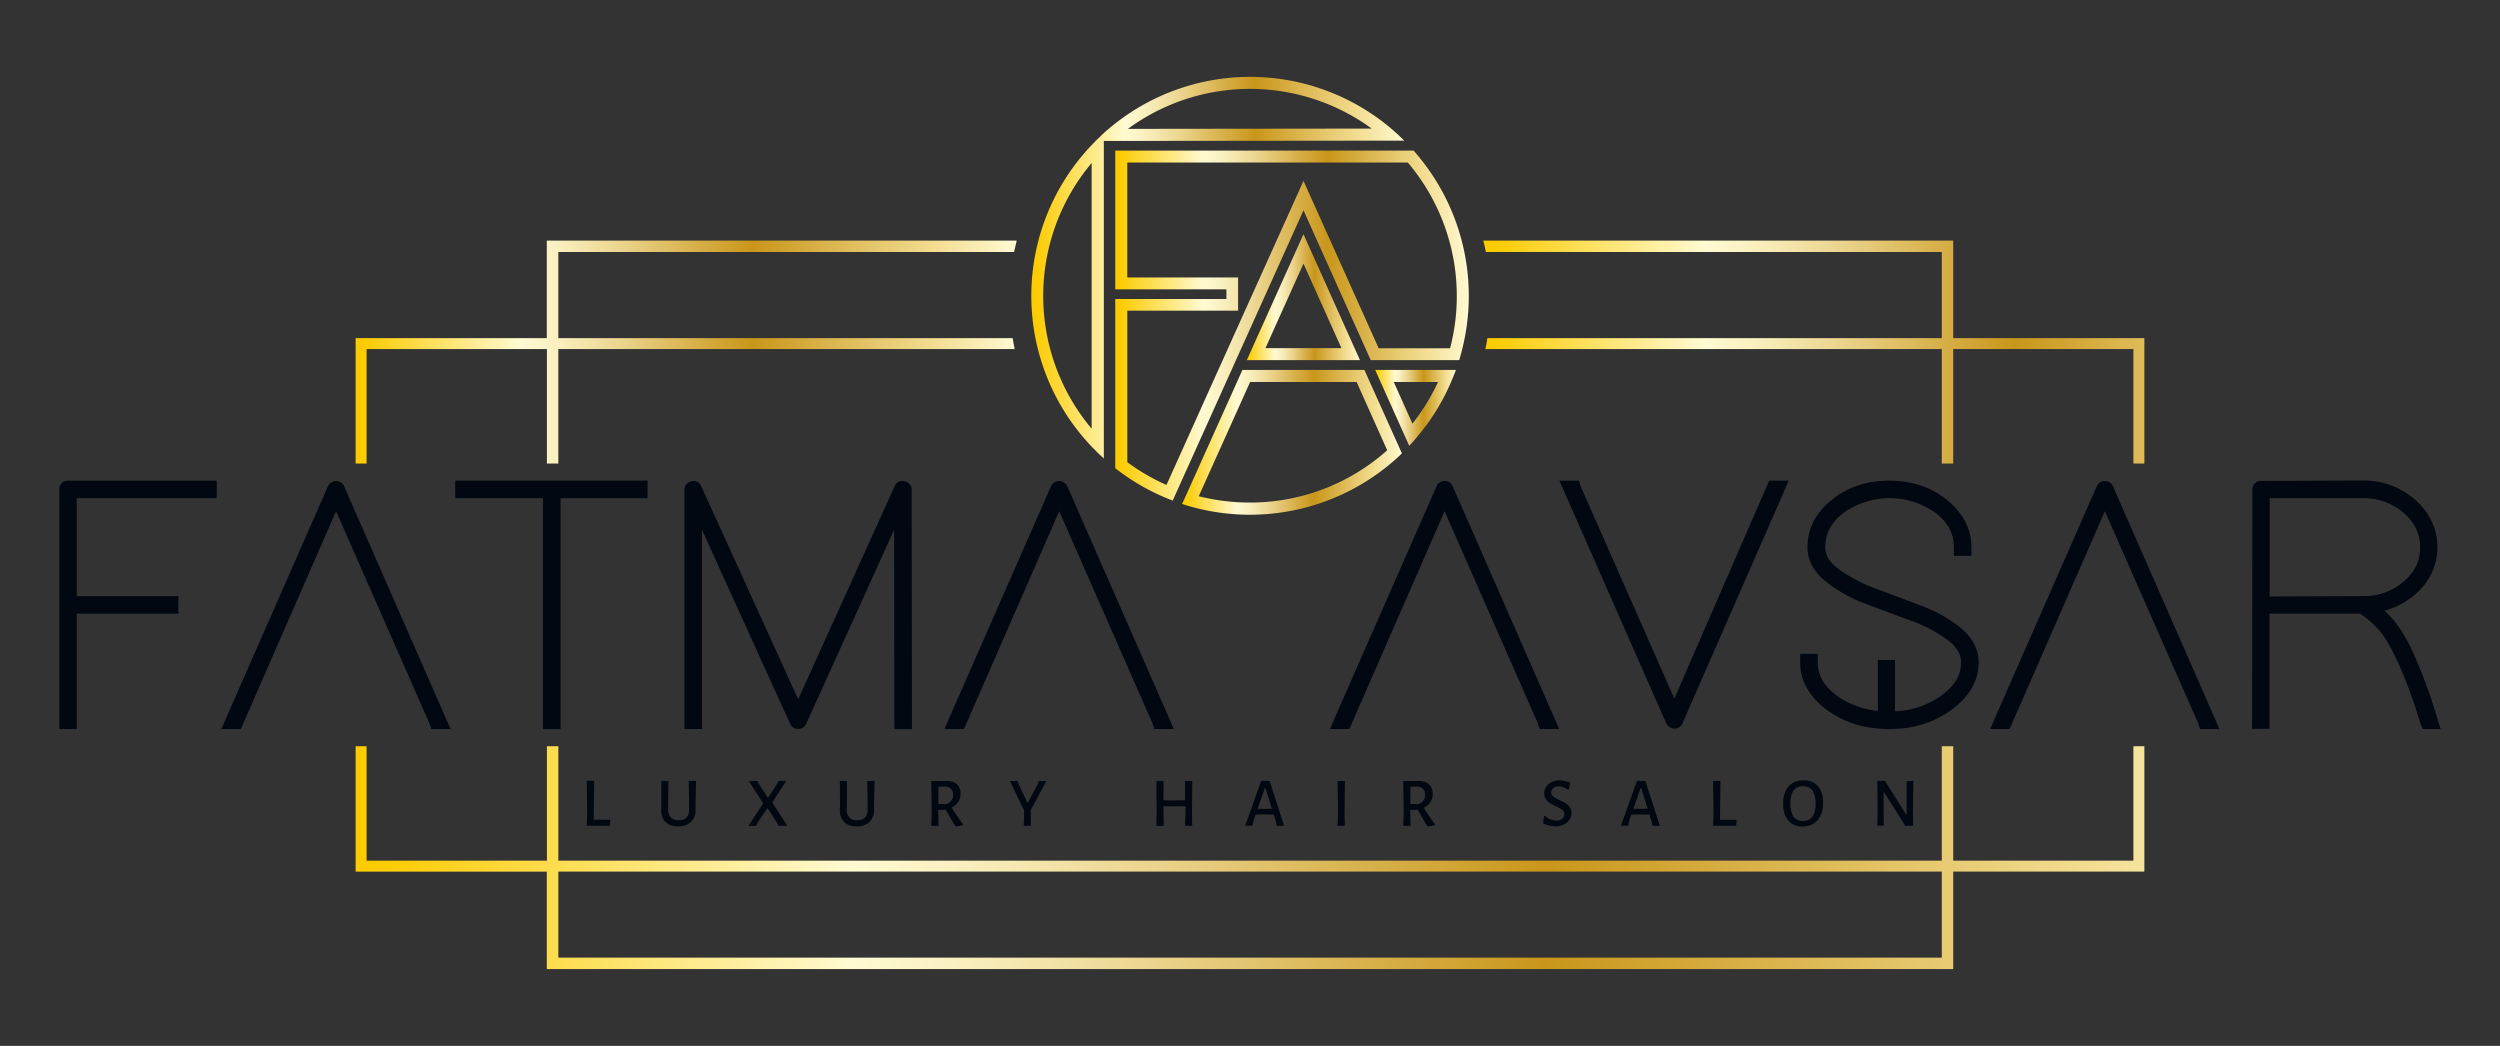 <svg xmlns="http://www.w3.org/2000/svg" xmlns:xlink="http://www.w3.org/1999/xlink" id="Ebene_1" data-name="Ebene 1" viewBox="0 0 944.75 395.24"><rect x="0" y="0" width="944.75" height="395.24" fill="#333333" stroke="none"/><defs><style>.cls-1{fill:#010811;}.cls-2{fill:url(#Gold);}.cls-3{fill:url(#Gold-2);}.cls-4{fill:url(#Gold-3);}.cls-5{fill:url(#Gold-4);}.cls-6{fill:url(#Gold-5);}.cls-7{fill:url(#Gold-6);}.cls-8{fill:url(#Gold-7);}.cls-9{fill:url(#Gold-8);}.cls-10{fill:url(#Gold-9);}.cls-11{fill:url(#Gold-10);}</style><linearGradient id="Gold" x1="134.39" y1="133.04" x2="384.21" y2="133.04" gradientUnits="userSpaceOnUse"><stop offset="0.01" stop-color="#fccb00"></stop><stop offset="0.25" stop-color="#fffad2"></stop><stop offset="0.3" stop-color="#faf1c1"></stop><stop offset="0.39" stop-color="#edd894"></stop><stop offset="0.51" stop-color="#d8b14c"></stop><stop offset="0.6" stop-color="#c9961a"></stop><stop offset="0.81" stop-color="#e9cd76"></stop><stop offset="0.87" stop-color="#f2dc8e"></stop><stop offset="1" stop-color="#fffad2"></stop></linearGradient><linearGradient id="Gold-2" x1="134.39" y1="324.09" x2="883.97" y2="324.09" xlink:href="#Gold"></linearGradient><linearGradient id="Gold-3" x1="560.56" y1="133.04" x2="895.77" y2="133.04" xlink:href="#Gold"></linearGradient><linearGradient id="Gold-4" x1="413.91" y1="52.73" x2="415.07" y2="52.73" xlink:href="#Gold"></linearGradient><linearGradient id="Gold-5" x1="415.07" y1="51.78" x2="415.93" y2="51.78" xlink:href="#Gold"></linearGradient><linearGradient id="Gold-6" x1="446.71" y1="167.14" x2="529.74" y2="167.14" xlink:href="#Gold"></linearGradient><linearGradient id="Gold-7" x1="519.68" y1="154.14" x2="550.22" y2="154.14" xlink:href="#Gold"></linearGradient><linearGradient id="Gold-8" x1="471.17" y1="112.3" x2="513.93" y2="112.3" xlink:href="#Gold"></linearGradient><linearGradient id="Gold-9" x1="421.46" y1="123" x2="555.08" y2="123" xlink:href="#Gold"></linearGradient><linearGradient id="Gold-10" x1="389.67" y1="101.13" x2="530.67" y2="101.13" xlink:href="#Gold"></linearGradient></defs><path class="cls-1" d="M230.65,310.05l-.21,2h-8.71l.18-5.09-.18-11.86h2.8l-.16,11.62,0,3.06h6Z"></path><path class="cls-1" d="M262.83,303.74l0,2a6.28,6.28,0,0,1-1.69,4.82,6.71,6.71,0,0,1-4.93,1.72,6.38,6.38,0,0,1-4.73-1.65,6.19,6.19,0,0,1-1.58-4.69l0-2.34,0-8.48h2.69l-.11,10.46a4.72,4.72,0,0,0,1,3.29,3.76,3.76,0,0,0,3,1.09c2.64,0,3.95-1.38,3.93-4.12l-.13-10.72h2.75Z"></path><path class="cls-1" d="M291.84,303.24l5.67,8.84h-3.3l-.76-1.51L290,305.38l-3.62,5.35-.71,1.35h-2.85l5.6-8.47-5.47-8.48h3.27l.77,1.48,3.22,4.91,3.27-5,.72-1.43h2.9Z"></path><path class="cls-1" d="M330.32,303.74l0,2a6.32,6.32,0,0,1-1.69,4.82,6.72,6.72,0,0,1-4.94,1.72,6.35,6.35,0,0,1-4.72-1.65,6.2,6.2,0,0,1-1.59-4.69l.06-2.34-.06-8.48h2.7L320,305.59a4.67,4.67,0,0,0,.95,3.29,3.76,3.76,0,0,0,3,1.09c2.63,0,3.95-1.38,3.93-4.12l-.13-10.72h2.74Z"></path><path class="cls-1" d="M363.9,311.45l0,.31a11.45,11.45,0,0,1-2.61.56l-.32-.21q-2.19-3.6-3.54-6.07h-2.87v.71l.13,5.33h-2.77l.18-5.09-.18-11.86,5.75,0a5.62,5.62,0,0,1,4,1.28A4.7,4.7,0,0,1,363,300a5.44,5.44,0,0,1-.88,3,6.53,6.53,0,0,1-2.47,2.2Q361.43,308.17,363.9,311.45Zm-9.32-7.63,2.9.08a3.48,3.48,0,0,0,2.67-3.65,2.84,2.84,0,0,0-.81-2.21,3.61,3.61,0,0,0-2.44-.79l-2.24.07Z"></path><path class="cls-1" d="M389.48,307.22l.1,4.86h-2.71l.13-4.86,0-1-5.36-11.06h2.91l.34,1.06,3.35,7.1h.21l3.72-7.05.43-1.11h2.82l-5.89,10.93Z"></path><path class="cls-1" d="M450.45,306.75l.08,5.33h-2.72L448,307l0-2.3-4.33,0-4,0,0,2.06.11,5.33H437l.1-5.09-.1-11.86h2.72l-.08,7.29,4.14.05,4.09-.05-.08-7.29h2.78Z"></path><path class="cls-1" d="M485.27,312.08h-2.8l-.39-1.9-.74-2.35-3.59-.08-3.25.08-.79,2.22-.42,2h-2.72l6-16.95h3.2Zm-4.62-6.47-2.43-7.81H478l-2.77,7.81,2.66.06Z"></path><path class="cls-1" d="M508.1,306.75l.14,5.33h-2.78l.19-5.09-.19-11.86h2.8Z"></path><path class="cls-1" d="M542.26,311.45l0,.31a11.45,11.45,0,0,1-2.61.56l-.32-.21q-2.19-3.6-3.53-6.07h-2.88v.71l.13,5.33h-2.77l.18-5.09-.18-11.86,5.75,0a5.62,5.62,0,0,1,4,1.28,4.67,4.67,0,0,1,1.4,3.65,5.44,5.44,0,0,1-.88,3,6.46,6.46,0,0,1-2.47,2.2C539.21,307.21,540.62,309.26,542.26,311.45Zm-9.32-7.63,2.91.08a3.48,3.48,0,0,0,2.66-3.65,2.87,2.87,0,0,0-.8-2.21,3.64,3.64,0,0,0-2.45-.79l-2.24.07Z"></path><path class="cls-1" d="M593.34,295.79l-.45,2.48-.43.16a7.81,7.81,0,0,0-1.74-.95,4.77,4.77,0,0,0-1.71-.34,2.91,2.91,0,0,0-2.06.71,2.22,2.22,0,0,0-.77,1.67A1.83,1.83,0,0,0,587,301a13.06,13.06,0,0,0,2.4,1.36,24.94,24.94,0,0,1,2.31,1.24,5.3,5.3,0,0,1,1.52,1.47,3.72,3.72,0,0,1,.63,2.17,4.54,4.54,0,0,1-.75,2.53,5.31,5.31,0,0,1-2.11,1.82,6.9,6.9,0,0,1-3.11.67,10.76,10.76,0,0,1-2.4-.29,11.14,11.14,0,0,1-2.35-.84l.35-2.7.34-.15a6.8,6.8,0,0,0,2.15,1.38,5.93,5.93,0,0,0,2.18.46,3.21,3.21,0,0,0,2.19-.72,2.23,2.23,0,0,0,.82-1.73,1.94,1.94,0,0,0-.79-1.62,12.84,12.84,0,0,0-2.43-1.39,22.31,22.31,0,0,1-2.27-1.2,5,5,0,0,1-1.49-1.44,3.68,3.68,0,0,1-.62-2.17,4.42,4.42,0,0,1,.74-2.5,4.93,4.93,0,0,1,2.06-1.78,6.61,6.61,0,0,1,3-.65A10.35,10.35,0,0,1,593.34,295.79Z"></path><path class="cls-1" d="M627.26,312.08h-2.8l-.4-1.9-.74-2.35-3.59-.08-3.24.08-.79,2.22-.43,2h-2.72l6.05-16.95h3.19Zm-4.62-6.47-2.43-7.81H620l-2.77,7.81,2.67.06Z"></path><path class="cls-1" d="M656.29,310.05l-.21,2h-8.71l.18-5.09-.18-11.86h2.8L650,306.75l0,3.06h6.05Z"></path><path class="cls-1" d="M687,297.09a9,9,0,0,1,1.91,6.17,10,10,0,0,1-2,6.7,7.22,7.22,0,0,1-5.78,2.36,6.67,6.67,0,0,1-5.37-2.23,9.52,9.52,0,0,1-1.89-6.32,9.63,9.63,0,0,1,2-6.55,7.25,7.25,0,0,1,5.74-2.3A6.79,6.79,0,0,1,687,297.09Zm-9.19,1.59a7.83,7.83,0,0,0-1.18,4.77,9,9,0,0,0,1.15,5.13,4,4,0,0,0,3.55,1.62,4.17,4.17,0,0,0,3.59-1.55,8.21,8.21,0,0,0,1.16-4.86,8.72,8.72,0,0,0-1.15-5.05,4.06,4.06,0,0,0-3.55-1.6A4.19,4.19,0,0,0,677.77,298.68Z"></path><path class="cls-1" d="M722.87,307l.07,5.07H720l-8-12.7h-.18l0,7,.08,5.67h-2.48l.13-5-.1-11.94h2.87l8,12.7h.21l0-12.56,2.53-.19Z"></path><path class="cls-1" d="M747.73,250.36c0,6.82-3.43,12.8-10.13,17.79a37.61,37.61,0,0,1-21.45,7.28,21.25,21.25,0,0,1-2.13.07c-1.48,0-2.93-.07-4.34-.19a37.29,37.29,0,0,1-19.39-7.08c-6.63-5-10-11-10-17.87v-3.28h6.63v3.28c0,5,2.51,9.22,7.73,12.88a32.05,32.05,0,0,0,15,5.41v-19.2h6.47V268.8a31.93,31.93,0,0,0,17.07-5.64c5.33-3.7,7.89-7.89,7.89-12.8,0-3.16-1.68-5.94-5.15-8.57a53.39,53.39,0,0,0-14-7.31c-5.67-2.1-11.35-4.19-17.06-6.37a52.76,52.76,0,0,1-15.09-8.53c-4.49-3.66-6.74-8-6.74-12.8,0-7,3.08-12.95,9.14-17.86,5.91-4.84,13.26-7.28,21.79-7.28s15.85,2.44,21.79,7.28S745,199.81,745,206.78v3.28h-6.63v-3.28c0-5.14-2.24-9.37-6.93-13a30.09,30.09,0,0,0-34.74,0c-4.69,3.62-6.93,7.85-6.93,13,0,3.05,1.67,5.79,5.18,8.38A57.33,57.33,0,0,0,709,222.48c5.68,2.13,11.39,4.26,17.07,6.43a52.07,52.07,0,0,1,15.05,8.5C745.49,241.1,747.73,245.45,747.73,250.36Z"></path><path class="cls-1" d="M25.75,181.64H81.9v6.63H29v37H67.39v6.63H29V275.5H22.44V185A3.13,3.13,0,0,1,25.75,181.64Z"></path><polygon class="cls-1" points="172.03 181.64 244.71 181.64 244.71 188.27 211.84 188.27 211.84 275.5 205.21 275.5 205.21 188.27 172.03 188.27 172.03 181.64"></polygon><path class="cls-1" d="M548.92,183.66l40.31,91.84h-7.36l-.72-2.17-35.24-80.15-36,82.32H502.6l2-4.65,38.33-87.23a3.13,3.13,0,0,1,3-1.83A3.09,3.09,0,0,1,548.92,183.66Z"></path><path class="cls-1" d="M130,183.7l40.27,91.8H163l-.72-2.13L127,193.18,91,275.5H83.65l2-4.61L124,183.62a3.39,3.39,0,0,1,6.06.08Z"></path><path class="cls-1" d="M668.58,181.64h7.35l-2,4.65-38.21,87.23a3.36,3.36,0,0,1-6-.07L589.3,181.64h7.36l.68,2.17L632.73,264Z"></path><path class="cls-1" d="M403.29,183.66,443.6,275.5h-7.36l-.72-2.17-35.24-80.15-36,82.32h-7.36l2-4.65,38.32-87.23a3.37,3.37,0,0,1,6,0Z"></path><path class="cls-1" d="M344.52,185l.11,90.55H338l-.12-75.31-33.25,73.33a3,3,0,0,1-3,1.83,3.1,3.1,0,0,1-3.05-1.9l-33.29-73.26V275.5h-6.63V185a3.19,3.19,0,0,1,2.59-3.12,3.11,3.11,0,0,1,3.73,1.83l36.65,80.57,36.49-80.61a3,3,0,0,1,3.77-1.75A3.13,3.13,0,0,1,344.52,185Z"></path><path class="cls-1" d="M921,271.2a206,206,0,0,0-8.15-22.48,65.85,65.85,0,0,0-7.16-12.95,43.72,43.72,0,0,0-4.57-5A29.41,29.41,0,0,0,914,223.43a23.76,23.76,0,0,0,5.22-7.54,22.36,22.36,0,0,0,1.87-9c0-7-2.82-13-8.38-18a29.32,29.32,0,0,0-19.89-7.31l-38.32.15a3.15,3.15,0,0,0-3.32,3.32l-.11,90.39h6.59V231.89h34.17a35.77,35.77,0,0,1,7.39,6.43q3,3.5,6.93,11.85a186.57,186.57,0,0,1,8.5,23.2l.91,2.13h6.75ZM893,225.26l-35.28.15V188.27h35.16a23.05,23.05,0,0,1,15.43,5.52c4.19,3.66,6.25,7.93,6.25,13.11s-2.06,9.29-6.25,12.91A22.66,22.66,0,0,1,893,225.26Z"></path><path class="cls-1" d="M798.44,183.66l40.3,91.84h-7.35l-.69-2.17-35.27-80.15-36,82.32h-7.32l2-4.65,38.33-87.23a3.14,3.14,0,0,1,3-1.83A3.1,3.1,0,0,1,798.44,183.66Z"></path><path class="cls-2" d="M382.68,127.77c.21,1.39.47,2.79.77,4.15H211v43.24h-4.32V131.92H138.54v43.24h-4.15V127.77h72.24V90.93H384.21c-.37,1.43-.69,2.86-1,4.3H211v32.54Z"></path><path class="cls-3" d="M806.21,282v43.24H738.12V282H733.8v43.24H211V282h-4.32v43.24H138.54V282h-4.15v47.39h72.24v36.82H738.12V329.37h72.24V282ZM733.8,361.89H211V329.37H733.8Z"></path><path class="cls-4" d="M810.36,127.77v47.39h-4.15V131.92H738.12v43.24H733.8V131.92H561.32c.29-1.36.56-2.76.77-4.15H733.8V95.23H561.53c-.28-1.44-.61-2.87-1-4.3H738.12v36.84Z"></path><path class="cls-5" d="M413.91,53.27H414c.36-.36.72-.72,1.1-1.08Z"></path><path class="cls-6" d="M415.57,51.71c-.18.16-.34.32-.5.48l.5-.47.36-.34Z"></path><path class="cls-7" d="M515.63,139.81H469.51L448.29,187l-1.58,3.44,1,.32c.9.29,1.8.56,2.74.81a82.76,82.76,0,0,0,76.71-17.8c.72-.61,1.42-1.26,2.16-2l.47-.43L517.08,143.1Zm-43.25,50.11A79.68,79.68,0,0,1,453,187.53l19.42-43.17h40.24l11.56,25.8A77.8,77.8,0,0,1,472.38,189.92Z"></path><path class="cls-8" d="M532.55,168.47l.93-1c.69-.76,1.39-1.55,2-2.33a81.87,81.87,0,0,0,13.12-21.34c.38-.9.75-1.84,1.13-2.78l.47-1.22H519.68Zm1.22-8.37-7.07-15.74h16.72A78.93,78.93,0,0,1,533.77,160.1Z"></path><path class="cls-9" d="M471.17,136.1h42.76L492.59,88.51Zm7.05-4.55,14.37-31.93,14.32,31.93Z"></path><path class="cls-10" d="M536.79,60l-.43-.54c-.63-.76-1.24-1.51-1.91-2.25l-.25-.31H421.46v52.43h42V113h-42v63.92l.34.27c.92.72,1.85,1.42,2.79,2.07a81.17,81.17,0,0,0,15.17,8.53c.85.38,1.73.72,2.61,1.06l.79.32L492.59,79.48,518,136.1h33.44l.36-1.27c.2-.71.4-1.44.58-2.15A82.65,82.65,0,0,0,536.79,60Zm11.2,71.6H521L492.59,68.36l-51.78,114.9a77.29,77.29,0,0,1-14.8-8.6V117.4h41.87V104.86H426V61.41h106A78,78,0,0,1,548,131.55Z"></path><path class="cls-11" d="M530.67,53.15l-1.6-1.55c-1-1-2.05-1.87-3.09-2.79h0a82.51,82.51,0,0,0-107.29.12c-.54.45-1.07.9-1.59,1.39l-.11.09c-.35.32-.7.64-1,1l-.36.34-.5.47c-.38.36-.74.72-1.1,1.08l-.79.79-.4.42a82.57,82.57,0,0,0,0,114.58c.92.93,1.82,1.87,2.79,2.77l1.51,1.39V53.27h3.22l104-.12ZM412.53,162a78,78,0,0,1,0-100.4ZM426.24,48.7a78,78,0,0,1,92.12-.11Z"></path></svg>